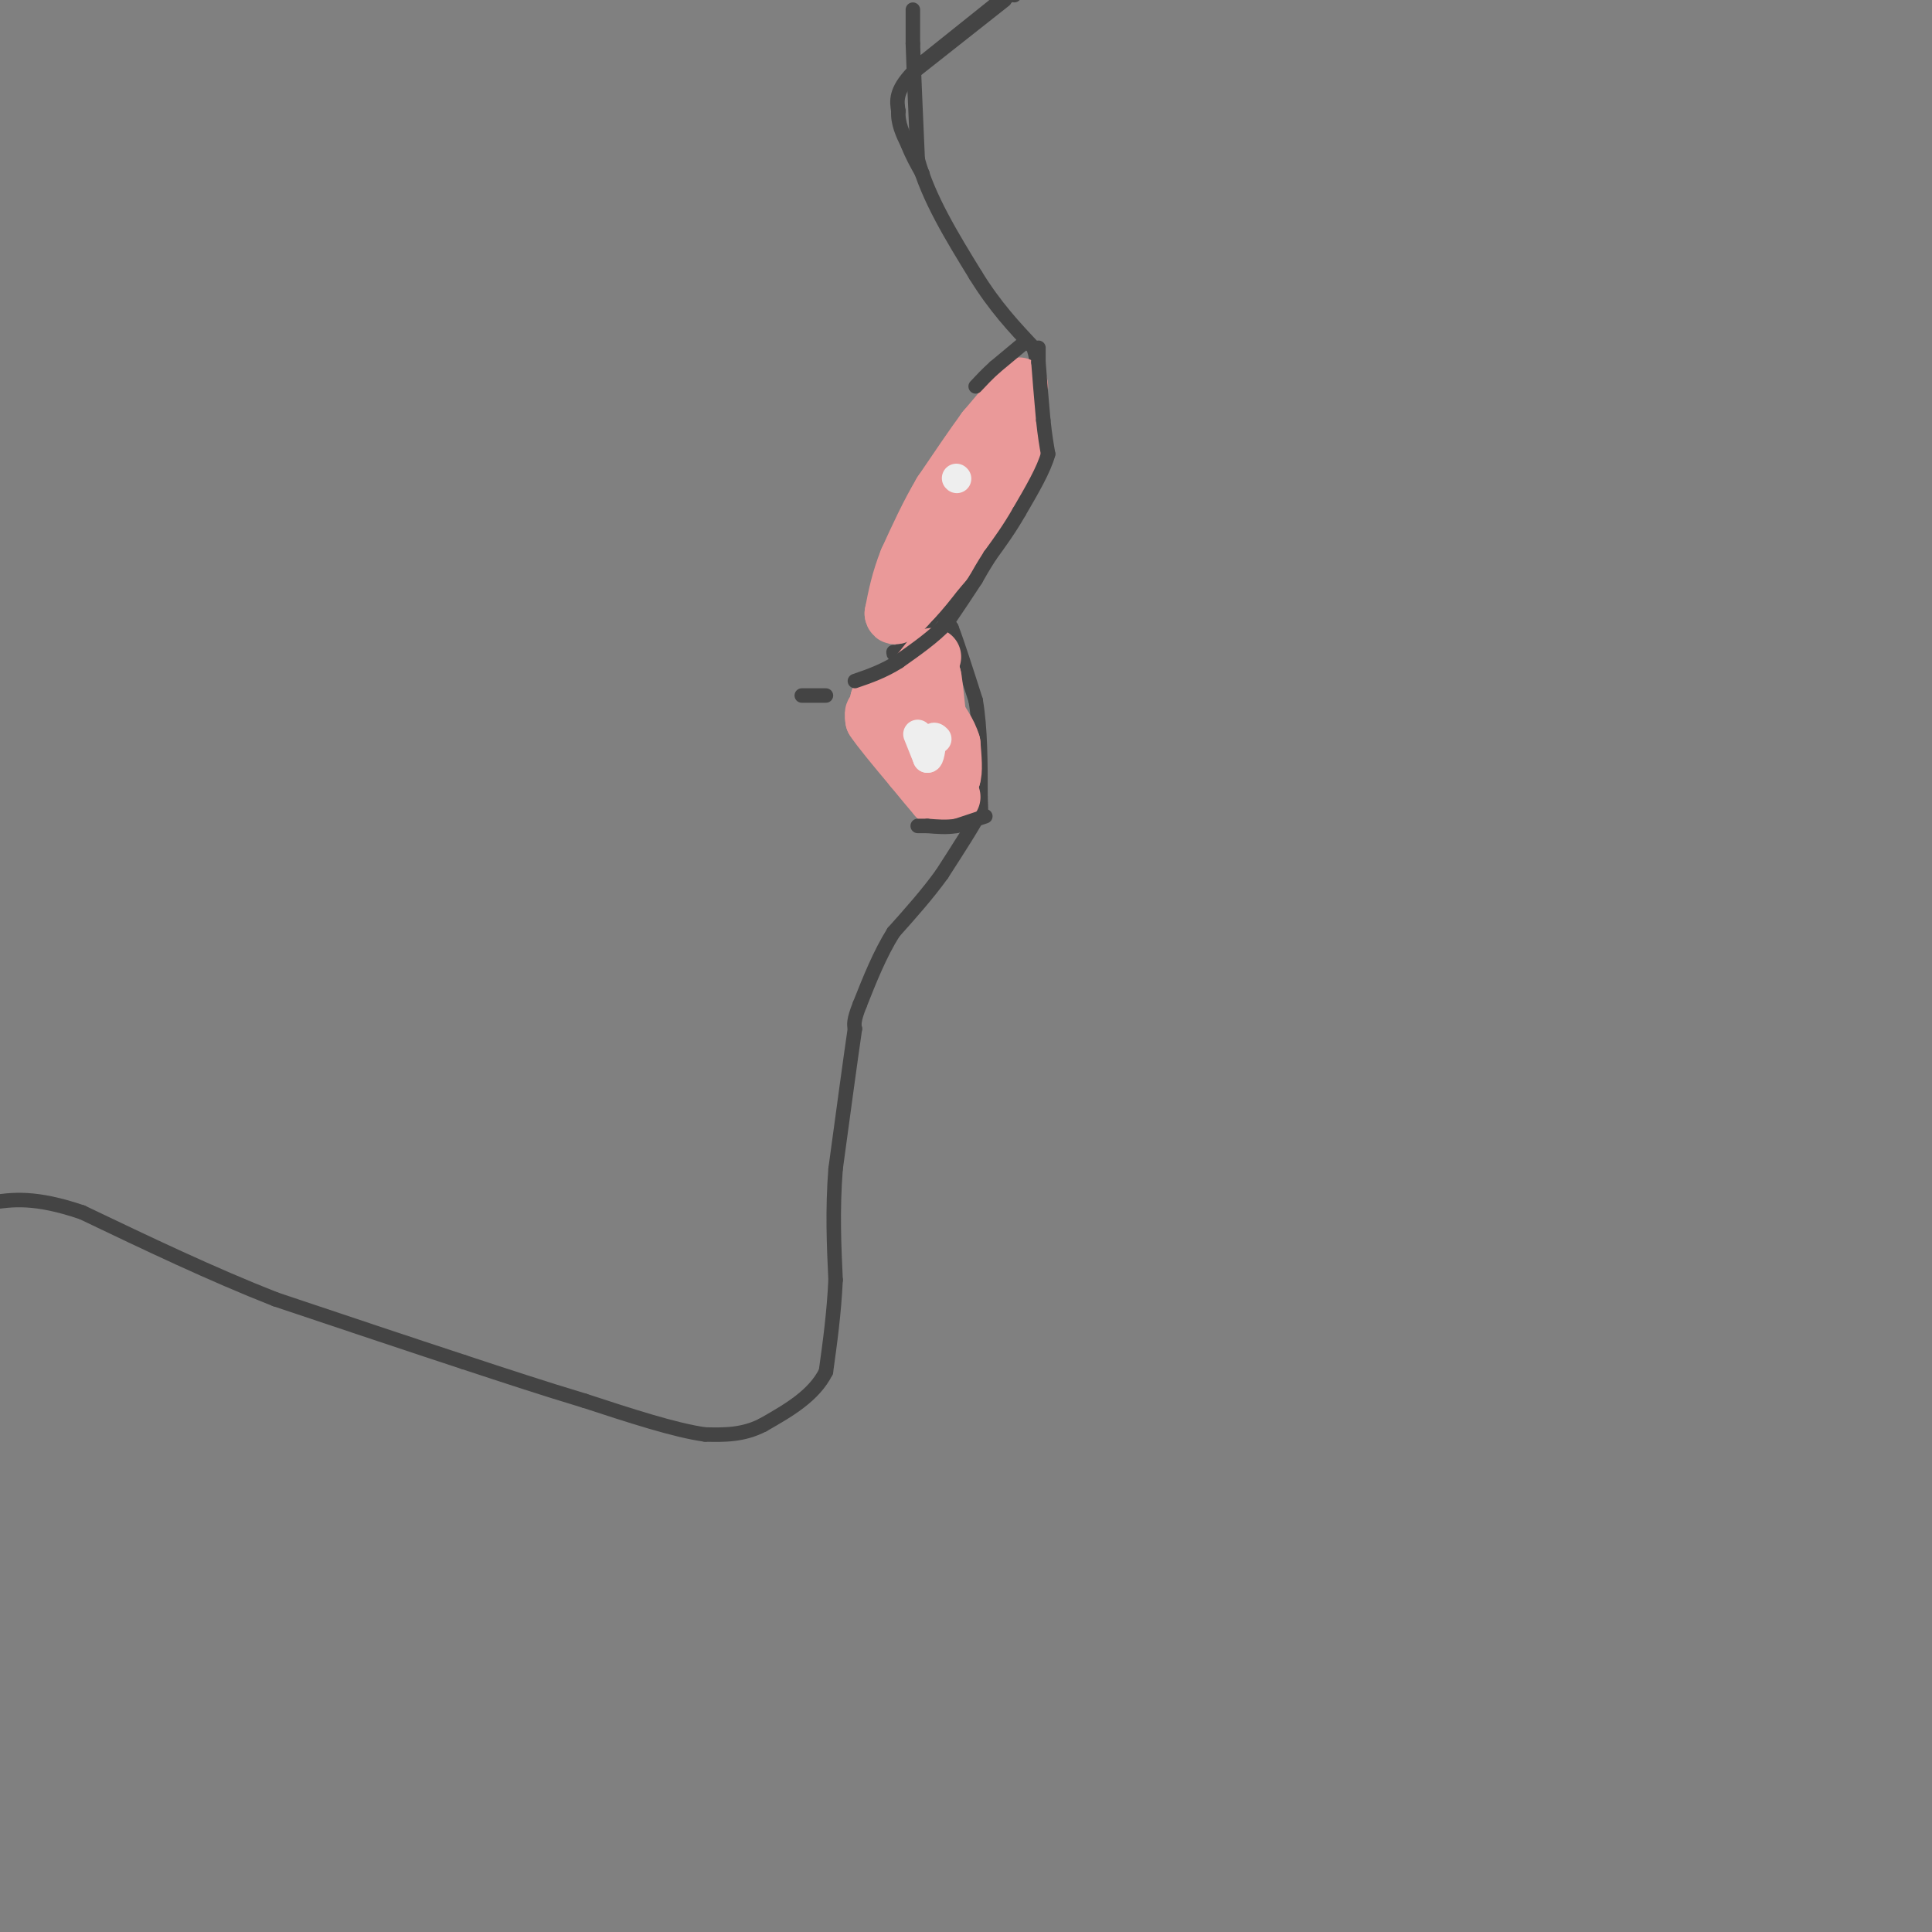 <svg viewBox='0 0 400 400' version='1.1' xmlns='http://www.w3.org/2000/svg' xmlns:xlink='http://www.w3.org/1999/xlink'><rect x="0" y="0" width="400" height="400" fill="#808080" stroke="none"/><g fill='none' stroke='rgb(68,68,68)' stroke-width='3' stroke-linecap='round' stroke-linejoin='round'><path d='M189,2c0.000,0.000 0.000,7.000 0,7'/><path d='M189,9c0.167,5.167 0.583,14.583 1,24'/><path d='M190,33c2.167,8.000 7.083,16.000 12,24'/><path d='M202,57c4.000,6.500 8.000,10.750 12,15'/><path d='M214,72c2.000,6.500 1.000,15.250 0,24'/><path d='M214,96c-1.167,6.000 -4.083,9.000 -7,12'/><path d='M207,108c-2.833,4.500 -6.417,9.750 -10,15'/><path d='M197,123c-3.333,4.333 -6.667,7.667 -10,11'/><path d='M187,134c-2.000,2.000 -2.000,1.500 -2,1'/><path d='M195,127c0.000,0.000 2.000,3.000 2,3'/><path d='M197,130c1.167,3.000 3.083,9.000 5,15'/><path d='M202,145c1.000,5.833 1.000,12.917 1,20'/><path d='M203,165c0.167,3.833 0.083,3.417 0,3'/><path d='M203,168c-1.333,2.667 -4.667,7.833 -8,13'/><path d='M195,181c-3.000,4.167 -6.500,8.083 -10,12'/><path d='M185,193c-2.833,4.500 -4.917,9.750 -7,15'/><path d='M178,208c-1.333,3.333 -1.167,4.167 -1,5'/><path d='M177,213c-0.833,5.667 -2.417,17.333 -4,29'/><path d='M173,242c-0.667,8.667 -0.333,15.833 0,23'/><path d='M173,265c-0.333,7.000 -1.167,13.000 -2,19'/><path d='M171,284c-2.500,5.000 -7.750,8.000 -13,11'/><path d='M158,295c-4.167,2.167 -8.083,2.083 -12,2'/><path d='M146,297c-6.167,-0.833 -15.583,-3.917 -25,-7'/><path d='M121,290c-8.333,-2.500 -16.667,-5.250 -25,-8'/><path d='M96,282c-10.667,-3.500 -24.833,-8.250 -39,-13'/><path d='M57,269c-13.167,-5.167 -26.583,-11.583 -40,-18'/><path d='M17,251c-9.833,-3.333 -14.417,-2.667 -19,-2'/><path d='M191,13c0.000,0.000 15.000,-12.000 15,-12'/><path d='M206,1c3.167,-2.333 3.583,-2.167 4,-2'/><path d='M208,0c0.000,0.000 -19.000,15.000 -19,15'/><path d='M189,15c-3.667,3.833 -3.333,5.917 -3,8'/><path d='M186,23c-0.167,2.500 0.917,4.750 2,7'/><path d='M188,30c0.833,2.167 1.917,4.083 3,6'/></g>
<g fill='none' stroke='rgb(234,153,153)' stroke-width='12' stroke-linecap='round' stroke-linejoin='round'><path d='M211,80c0.000,0.000 -2.000,3.000 -2,3'/><path d='M209,83c-1.167,1.500 -3.083,3.750 -5,6'/><path d='M204,89c-2.333,3.167 -5.667,8.083 -9,13'/><path d='M195,102c-2.667,4.500 -4.833,9.250 -7,14'/><path d='M188,116c-1.667,4.167 -2.333,7.583 -3,11'/><path d='M185,127c0.167,1.333 2.083,-0.833 4,-3'/><path d='M189,124c1.500,-1.500 3.250,-3.750 5,-6'/><path d='M194,118c2.167,-2.500 5.083,-5.750 8,-9'/><path d='M202,109c2.333,-3.333 4.167,-7.167 6,-11'/><path d='M208,98c1.333,-2.667 1.667,-3.833 2,-5'/><path d='M210,93c0.333,-2.167 0.167,-5.083 0,-8'/><path d='M210,85c0.000,-1.333 0.000,-0.667 0,0'/><path d='M193,136c0.000,0.000 -4.000,5.000 -4,5'/><path d='M189,141c-1.333,1.167 -2.667,1.583 -4,2'/><path d='M185,143c-1.167,0.667 -2.083,1.333 -3,2'/><path d='M182,145c-0.167,0.500 0.917,0.750 2,1'/><path d='M184,146c1.000,1.333 2.500,4.167 4,7'/><path d='M188,153c1.667,2.500 3.833,5.250 6,8'/><path d='M194,161c1.500,1.333 2.250,0.667 3,0'/><path d='M197,161c0.500,-1.167 0.250,-4.083 0,-7'/><path d='M197,154c-0.667,-2.333 -2.333,-4.667 -4,-7'/><path d='M193,147c-0.667,-2.333 -0.333,-4.667 0,-7'/><path d='M193,140c0.167,0.167 0.583,4.083 1,8'/><path d='M194,148c0.167,2.833 0.083,5.917 0,9'/><path d='M194,157c0.167,2.833 0.583,5.417 1,8'/><path d='M195,165c0.333,1.333 0.667,0.667 1,0'/><path d='M196,165c-1.000,-1.500 -4.000,-5.250 -7,-9'/><path d='M189,156c-2.333,-2.833 -4.667,-5.417 -7,-8'/><path d='M182,148c-1.333,-1.167 -1.167,-0.083 -1,1'/><path d='M181,149c1.167,1.833 4.583,5.917 8,10'/><path d='M189,159c2.167,2.667 3.583,4.333 5,6'/><path d='M194,165c1.333,1.000 2.167,0.500 3,0'/></g>
<g fill='none' stroke='rgb(68,68,68)' stroke-width='3' stroke-linecap='round' stroke-linejoin='round'><path d='M215,72c0.000,0.000 0.000,3.000 0,3'/><path d='M215,75c0.167,2.500 0.583,7.250 1,12'/><path d='M216,87c0.333,3.167 0.667,5.083 1,7'/><path d='M217,94c-0.833,3.167 -3.417,7.583 -6,12'/><path d='M211,106c-2.000,3.500 -4.000,6.250 -6,9'/><path d='M205,115c-1.500,2.333 -2.250,3.667 -3,5'/><path d='M202,120c-1.500,2.333 -3.750,5.667 -6,9'/><path d='M196,129c-2.667,2.833 -6.333,5.417 -10,8'/><path d='M186,137c-3.167,2.000 -6.083,3.000 -9,4'/><path d='M166,144c0.000,0.000 5.000,0.000 5,0'/><path d='M204,169c0.000,0.000 -6.000,2.000 -6,2'/><path d='M198,171c-2.000,0.333 -4.000,0.167 -6,0'/><path d='M192,171c-1.333,0.000 -1.667,0.000 -2,0'/><path d='M212,71c0.000,0.000 -6.000,5.000 -6,5'/><path d='M206,76c-1.667,1.500 -2.833,2.750 -4,4'/></g>
<g fill='none' stroke='rgb(238,238,238)' stroke-width='6' stroke-linecap='round' stroke-linejoin='round'><path d='M198,99c0.000,0.000 0.100,0.100 0.1,0.1'/><path d='M190,152c0.000,0.000 2.000,5.000 2,5'/><path d='M192,157c0.500,0.167 0.750,-1.917 1,-4'/><path d='M193,153c0.333,-0.667 0.667,-0.333 1,0'/></g>
</svg>